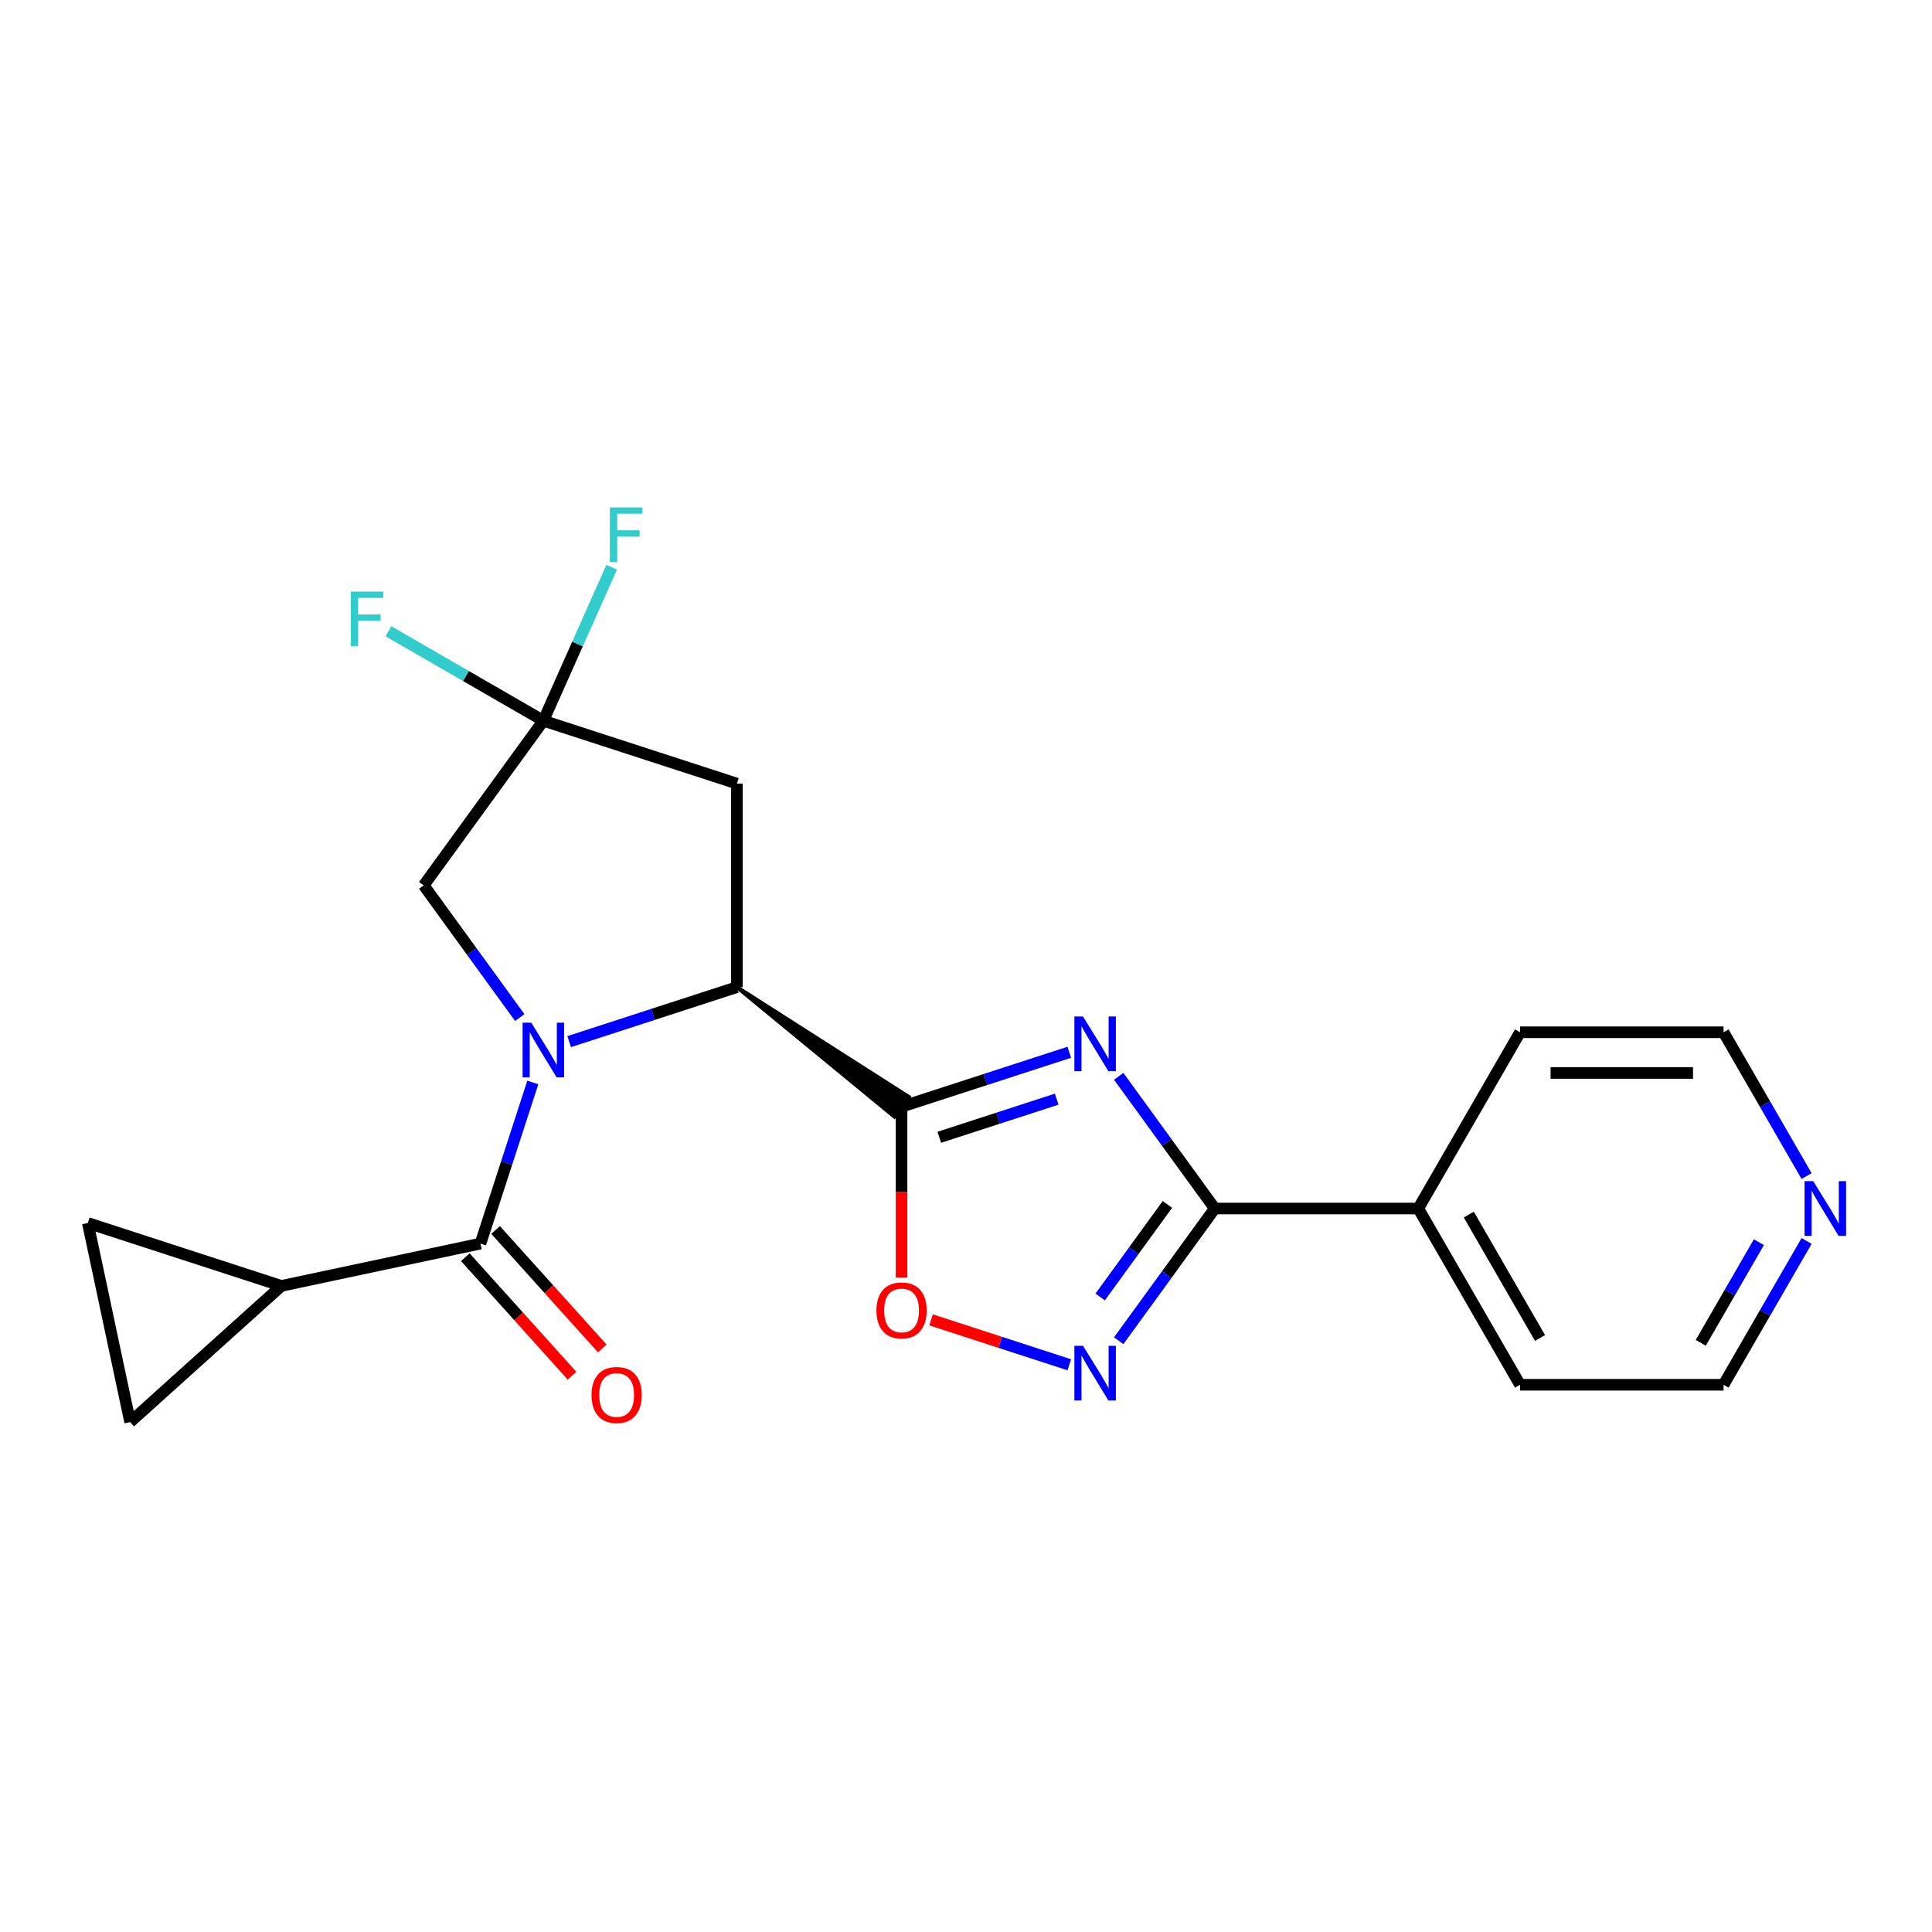 <?xml version='1.0' encoding='iso-8859-1'?>
<svg version='1.1' baseProfile='full'
              xmlns='http://www.w3.org/2000/svg'
                      xmlns:rdkit='http://www.rdkit.org/xml'
                      xmlns:xlink='http://www.w3.org/1999/xlink'
                  xml:space='preserve'
width='1000px' height='1000px' viewBox='0 0 1000 1000'>
<!-- END OF HEADER -->
<rect style='opacity:1.0;fill:#FFFFFF;stroke:none' width='1000' height='1000' x='0' y='0'> </rect>
<path class='bond-2' d='M 294.609,539.144 L 338.016,525.04' style='fill:none;fill-rule:evenodd;stroke:#0000FF;stroke-width:6px;stroke-linecap:butt;stroke-linejoin:miter;stroke-opacity:1' />
<path class='bond-2' d='M 338.016,525.04 L 381.423,510.936' style='fill:none;fill-rule:evenodd;stroke:#000000;stroke-width:6px;stroke-linecap:butt;stroke-linejoin:miter;stroke-opacity:1' />
<path class='bond-3' d='M 275.779,560.283 L 262.231,601.979' style='fill:none;fill-rule:evenodd;stroke:#0000FF;stroke-width:6px;stroke-linecap:butt;stroke-linejoin:miter;stroke-opacity:1' />
<path class='bond-3' d='M 262.231,601.979 L 248.683,643.676' style='fill:none;fill-rule:evenodd;stroke:#000000;stroke-width:6px;stroke-linecap:butt;stroke-linejoin:miter;stroke-opacity:1' />
<path class='bond-10' d='M 269.034,526.695 L 244.176,492.48' style='fill:none;fill-rule:evenodd;stroke:#0000FF;stroke-width:6px;stroke-linecap:butt;stroke-linejoin:miter;stroke-opacity:1' />
<path class='bond-10' d='M 244.176,492.48 L 219.317,458.265' style='fill:none;fill-rule:evenodd;stroke:#000000;stroke-width:6px;stroke-linecap:butt;stroke-linejoin:miter;stroke-opacity:1' />
<path class='bond-0' d='M 553.461,544.648 L 510.054,558.752' style='fill:none;fill-rule:evenodd;stroke:#0000FF;stroke-width:6px;stroke-linecap:butt;stroke-linejoin:miter;stroke-opacity:1' />
<path class='bond-0' d='M 510.054,558.752 L 466.647,572.855' style='fill:none;fill-rule:evenodd;stroke:#000000;stroke-width:6px;stroke-linecap:butt;stroke-linejoin:miter;stroke-opacity:1' />
<path class='bond-0' d='M 546.949,568.916 L 516.565,578.789' style='fill:none;fill-rule:evenodd;stroke:#0000FF;stroke-width:6px;stroke-linecap:butt;stroke-linejoin:miter;stroke-opacity:1' />
<path class='bond-0' d='M 516.565,578.789 L 486.18,588.662' style='fill:none;fill-rule:evenodd;stroke:#000000;stroke-width:6px;stroke-linecap:butt;stroke-linejoin:miter;stroke-opacity:1' />
<path class='bond-4' d='M 579.036,557.096 L 603.895,591.312' style='fill:none;fill-rule:evenodd;stroke:#0000FF;stroke-width:6px;stroke-linecap:butt;stroke-linejoin:miter;stroke-opacity:1' />
<path class='bond-4' d='M 603.895,591.312 L 628.754,625.527' style='fill:none;fill-rule:evenodd;stroke:#000000;stroke-width:6px;stroke-linecap:butt;stroke-linejoin:miter;stroke-opacity:1' />
<path class='bond-1' d='M 381.423,510.936 L 462.932,577.969 L 470.362,567.742 Z' style='fill:#000000;fill-rule:evenodd;fill-opacity:1;stroke:#000000;stroke-width:2px;stroke-linecap:butt;stroke-linejoin:miter;stroke-opacity:1;' />
<path class='bond-6' d='M 466.647,572.855 L 466.647,617.05' style='fill:none;fill-rule:evenodd;stroke:#000000;stroke-width:6px;stroke-linecap:butt;stroke-linejoin:miter;stroke-opacity:1' />
<path class='bond-6' d='M 466.647,617.05 L 466.647,661.245' style='fill:none;fill-rule:evenodd;stroke:#FF0000;stroke-width:6px;stroke-linecap:butt;stroke-linejoin:miter;stroke-opacity:1' />
<path class='bond-8' d='M 381.423,510.936 L 381.423,405.593' style='fill:none;fill-rule:evenodd;stroke:#000000;stroke-width:6px;stroke-linecap:butt;stroke-linejoin:miter;stroke-opacity:1' />
<path class='bond-9' d='M 248.683,643.676 L 145.642,665.578' style='fill:none;fill-rule:evenodd;stroke:#000000;stroke-width:6px;stroke-linecap:butt;stroke-linejoin:miter;stroke-opacity:1' />
<path class='bond-13' d='M 240.854,650.725 L 268.466,681.391' style='fill:none;fill-rule:evenodd;stroke:#000000;stroke-width:6px;stroke-linecap:butt;stroke-linejoin:miter;stroke-opacity:1' />
<path class='bond-13' d='M 268.466,681.391 L 296.078,712.057' style='fill:none;fill-rule:evenodd;stroke:#FF0000;stroke-width:6px;stroke-linecap:butt;stroke-linejoin:miter;stroke-opacity:1' />
<path class='bond-13' d='M 256.511,636.627 L 284.123,667.293' style='fill:none;fill-rule:evenodd;stroke:#000000;stroke-width:6px;stroke-linecap:butt;stroke-linejoin:miter;stroke-opacity:1' />
<path class='bond-13' d='M 284.123,667.293 L 311.735,697.959' style='fill:none;fill-rule:evenodd;stroke:#FF0000;stroke-width:6px;stroke-linecap:butt;stroke-linejoin:miter;stroke-opacity:1' />
<path class='bond-14' d='M 628.754,625.527 L 734.097,625.527' style='fill:none;fill-rule:evenodd;stroke:#000000;stroke-width:6px;stroke-linecap:butt;stroke-linejoin:miter;stroke-opacity:1' />
<path class='bond-24' d='M 628.754,625.527 L 603.895,659.742' style='fill:none;fill-rule:evenodd;stroke:#000000;stroke-width:6px;stroke-linecap:butt;stroke-linejoin:miter;stroke-opacity:1' />
<path class='bond-24' d='M 603.895,659.742 L 579.036,693.958' style='fill:none;fill-rule:evenodd;stroke:#0000FF;stroke-width:6px;stroke-linecap:butt;stroke-linejoin:miter;stroke-opacity:1' />
<path class='bond-24' d='M 604.251,623.408 L 586.85,647.358' style='fill:none;fill-rule:evenodd;stroke:#000000;stroke-width:6px;stroke-linecap:butt;stroke-linejoin:miter;stroke-opacity:1' />
<path class='bond-24' d='M 586.85,647.358 L 569.449,671.309' style='fill:none;fill-rule:evenodd;stroke:#0000FF;stroke-width:6px;stroke-linecap:butt;stroke-linejoin:miter;stroke-opacity:1' />
<path class='bond-5' d='M 553.461,706.406 L 517.695,694.785' style='fill:none;fill-rule:evenodd;stroke:#0000FF;stroke-width:6px;stroke-linecap:butt;stroke-linejoin:miter;stroke-opacity:1' />
<path class='bond-5' d='M 517.695,694.785 L 481.929,683.164' style='fill:none;fill-rule:evenodd;stroke:#FF0000;stroke-width:6px;stroke-linecap:butt;stroke-linejoin:miter;stroke-opacity:1' />
<path class='bond-7' d='M 281.236,373.04 L 219.317,458.265' style='fill:none;fill-rule:evenodd;stroke:#000000;stroke-width:6px;stroke-linecap:butt;stroke-linejoin:miter;stroke-opacity:1' />
<path class='bond-16' d='M 281.236,373.04 L 241.148,349.895' style='fill:none;fill-rule:evenodd;stroke:#000000;stroke-width:6px;stroke-linecap:butt;stroke-linejoin:miter;stroke-opacity:1' />
<path class='bond-16' d='M 241.148,349.895 L 201.059,326.751' style='fill:none;fill-rule:evenodd;stroke:#33CCCC;stroke-width:6px;stroke-linecap:butt;stroke-linejoin:miter;stroke-opacity:1' />
<path class='bond-17' d='M 281.236,373.04 L 298.921,333.319' style='fill:none;fill-rule:evenodd;stroke:#000000;stroke-width:6px;stroke-linecap:butt;stroke-linejoin:miter;stroke-opacity:1' />
<path class='bond-17' d='M 298.921,333.319 L 316.606,293.598' style='fill:none;fill-rule:evenodd;stroke:#33CCCC;stroke-width:6px;stroke-linecap:butt;stroke-linejoin:miter;stroke-opacity:1' />
<path class='bond-22' d='M 281.236,373.04 L 381.423,405.593' style='fill:none;fill-rule:evenodd;stroke:#000000;stroke-width:6px;stroke-linecap:butt;stroke-linejoin:miter;stroke-opacity:1' />
<path class='bond-11' d='M 145.642,665.578 L 67.357,736.067' style='fill:none;fill-rule:evenodd;stroke:#000000;stroke-width:6px;stroke-linecap:butt;stroke-linejoin:miter;stroke-opacity:1' />
<path class='bond-12' d='M 145.642,665.578 L 45.455,633.026' style='fill:none;fill-rule:evenodd;stroke:#000000;stroke-width:6px;stroke-linecap:butt;stroke-linejoin:miter;stroke-opacity:1' />
<path class='bond-23' d='M 67.357,736.067 L 45.455,633.026' style='fill:none;fill-rule:evenodd;stroke:#000000;stroke-width:6px;stroke-linecap:butt;stroke-linejoin:miter;stroke-opacity:1' />
<path class='bond-20' d='M 734.097,625.527 L 786.768,534.297' style='fill:none;fill-rule:evenodd;stroke:#000000;stroke-width:6px;stroke-linecap:butt;stroke-linejoin:miter;stroke-opacity:1' />
<path class='bond-21' d='M 734.097,625.527 L 786.768,716.757' style='fill:none;fill-rule:evenodd;stroke:#000000;stroke-width:6px;stroke-linecap:butt;stroke-linejoin:miter;stroke-opacity:1' />
<path class='bond-21' d='M 760.243,628.677 L 797.114,692.538' style='fill:none;fill-rule:evenodd;stroke:#000000;stroke-width:6px;stroke-linecap:butt;stroke-linejoin:miter;stroke-opacity:1' />
<path class='bond-15' d='M 935.087,642.32 L 913.599,679.539' style='fill:none;fill-rule:evenodd;stroke:#0000FF;stroke-width:6px;stroke-linecap:butt;stroke-linejoin:miter;stroke-opacity:1' />
<path class='bond-15' d='M 913.599,679.539 L 892.111,716.757' style='fill:none;fill-rule:evenodd;stroke:#000000;stroke-width:6px;stroke-linecap:butt;stroke-linejoin:miter;stroke-opacity:1' />
<path class='bond-15' d='M 910.395,642.952 L 895.353,669.004' style='fill:none;fill-rule:evenodd;stroke:#0000FF;stroke-width:6px;stroke-linecap:butt;stroke-linejoin:miter;stroke-opacity:1' />
<path class='bond-15' d='M 895.353,669.004 L 880.312,695.057' style='fill:none;fill-rule:evenodd;stroke:#000000;stroke-width:6px;stroke-linecap:butt;stroke-linejoin:miter;stroke-opacity:1' />
<path class='bond-25' d='M 935.087,608.733 L 913.599,571.515' style='fill:none;fill-rule:evenodd;stroke:#0000FF;stroke-width:6px;stroke-linecap:butt;stroke-linejoin:miter;stroke-opacity:1' />
<path class='bond-25' d='M 913.599,571.515 L 892.111,534.297' style='fill:none;fill-rule:evenodd;stroke:#000000;stroke-width:6px;stroke-linecap:butt;stroke-linejoin:miter;stroke-opacity:1' />
<path class='bond-18' d='M 892.111,534.297 L 786.768,534.297' style='fill:none;fill-rule:evenodd;stroke:#000000;stroke-width:6px;stroke-linecap:butt;stroke-linejoin:miter;stroke-opacity:1' />
<path class='bond-18' d='M 876.31,555.366 L 802.57,555.366' style='fill:none;fill-rule:evenodd;stroke:#000000;stroke-width:6px;stroke-linecap:butt;stroke-linejoin:miter;stroke-opacity:1' />
<path class='bond-19' d='M 892.111,716.757 L 786.768,716.757' style='fill:none;fill-rule:evenodd;stroke:#000000;stroke-width:6px;stroke-linecap:butt;stroke-linejoin:miter;stroke-opacity:1' />
<path  class='atom-0' d='M 274.976 529.329
L 284.256 544.329
Q 285.176 545.809, 286.656 548.489
Q 288.136 551.169, 288.216 551.329
L 288.216 529.329
L 291.976 529.329
L 291.976 557.649
L 288.096 557.649
L 278.136 541.249
Q 276.976 539.329, 275.736 537.129
Q 274.536 534.929, 274.176 534.249
L 274.176 557.649
L 270.496 557.649
L 270.496 529.329
L 274.976 529.329
' fill='#0000FF'/>
<path  class='atom-1' d='M 560.575 526.143
L 569.855 541.143
Q 570.775 542.623, 572.255 545.303
Q 573.735 547.983, 573.815 548.143
L 573.815 526.143
L 577.575 526.143
L 577.575 554.463
L 573.695 554.463
L 563.735 538.063
Q 562.575 536.143, 561.335 533.943
Q 560.135 531.743, 559.775 531.063
L 559.775 554.463
L 556.095 554.463
L 556.095 526.143
L 560.575 526.143
' fill='#0000FF'/>
<path  class='atom-6' d='M 560.575 696.591
L 569.855 711.591
Q 570.775 713.071, 572.255 715.751
Q 573.735 718.431, 573.815 718.591
L 573.815 696.591
L 577.575 696.591
L 577.575 724.911
L 573.695 724.911
L 563.735 708.511
Q 562.575 706.591, 561.335 704.391
Q 560.135 702.191, 559.775 701.511
L 559.775 724.911
L 556.095 724.911
L 556.095 696.591
L 560.575 696.591
' fill='#0000FF'/>
<path  class='atom-7' d='M 453.647 678.278
Q 453.647 671.478, 457.007 667.678
Q 460.367 663.878, 466.647 663.878
Q 472.927 663.878, 476.287 667.678
Q 479.647 671.478, 479.647 678.278
Q 479.647 685.158, 476.247 689.078
Q 472.847 692.958, 466.647 692.958
Q 460.407 692.958, 457.007 689.078
Q 453.647 685.198, 453.647 678.278
M 466.647 689.758
Q 470.967 689.758, 473.287 686.878
Q 475.647 683.958, 475.647 678.278
Q 475.647 672.718, 473.287 669.918
Q 470.967 667.078, 466.647 667.078
Q 462.327 667.078, 459.967 669.878
Q 457.647 672.678, 457.647 678.278
Q 457.647 683.998, 459.967 686.878
Q 462.327 689.758, 466.647 689.758
' fill='#FF0000'/>
<path  class='atom-14' d='M 306.171 722.041
Q 306.171 715.241, 309.531 711.441
Q 312.891 707.641, 319.171 707.641
Q 325.451 707.641, 328.811 711.441
Q 332.171 715.241, 332.171 722.041
Q 332.171 728.921, 328.771 732.841
Q 325.371 736.721, 319.171 736.721
Q 312.931 736.721, 309.531 732.841
Q 306.171 728.961, 306.171 722.041
M 319.171 733.521
Q 323.491 733.521, 325.811 730.641
Q 328.171 727.721, 328.171 722.041
Q 328.171 716.481, 325.811 713.681
Q 323.491 710.841, 319.171 710.841
Q 314.851 710.841, 312.491 713.641
Q 310.171 716.441, 310.171 722.041
Q 310.171 727.761, 312.491 730.641
Q 314.851 733.521, 319.171 733.521
' fill='#FF0000'/>
<path  class='atom-16' d='M 938.523 611.367
L 947.803 626.367
Q 948.723 627.847, 950.203 630.527
Q 951.683 633.207, 951.763 633.367
L 951.763 611.367
L 955.523 611.367
L 955.523 639.687
L 951.643 639.687
L 941.683 623.287
Q 940.523 621.367, 939.283 619.167
Q 938.083 616.967, 937.723 616.287
L 937.723 639.687
L 934.043 639.687
L 934.043 611.367
L 938.523 611.367
' fill='#0000FF'/>
<path  class='atom-17' d='M 181.586 306.209
L 198.426 306.209
L 198.426 309.449
L 185.386 309.449
L 185.386 318.049
L 196.986 318.049
L 196.986 321.329
L 185.386 321.329
L 185.386 334.529
L 181.586 334.529
L 181.586 306.209
' fill='#33CCCC'/>
<path  class='atom-18' d='M 315.663 262.645
L 332.503 262.645
L 332.503 265.885
L 319.463 265.885
L 319.463 274.485
L 331.063 274.485
L 331.063 277.765
L 319.463 277.765
L 319.463 290.965
L 315.663 290.965
L 315.663 262.645
' fill='#33CCCC'/>
</svg>
